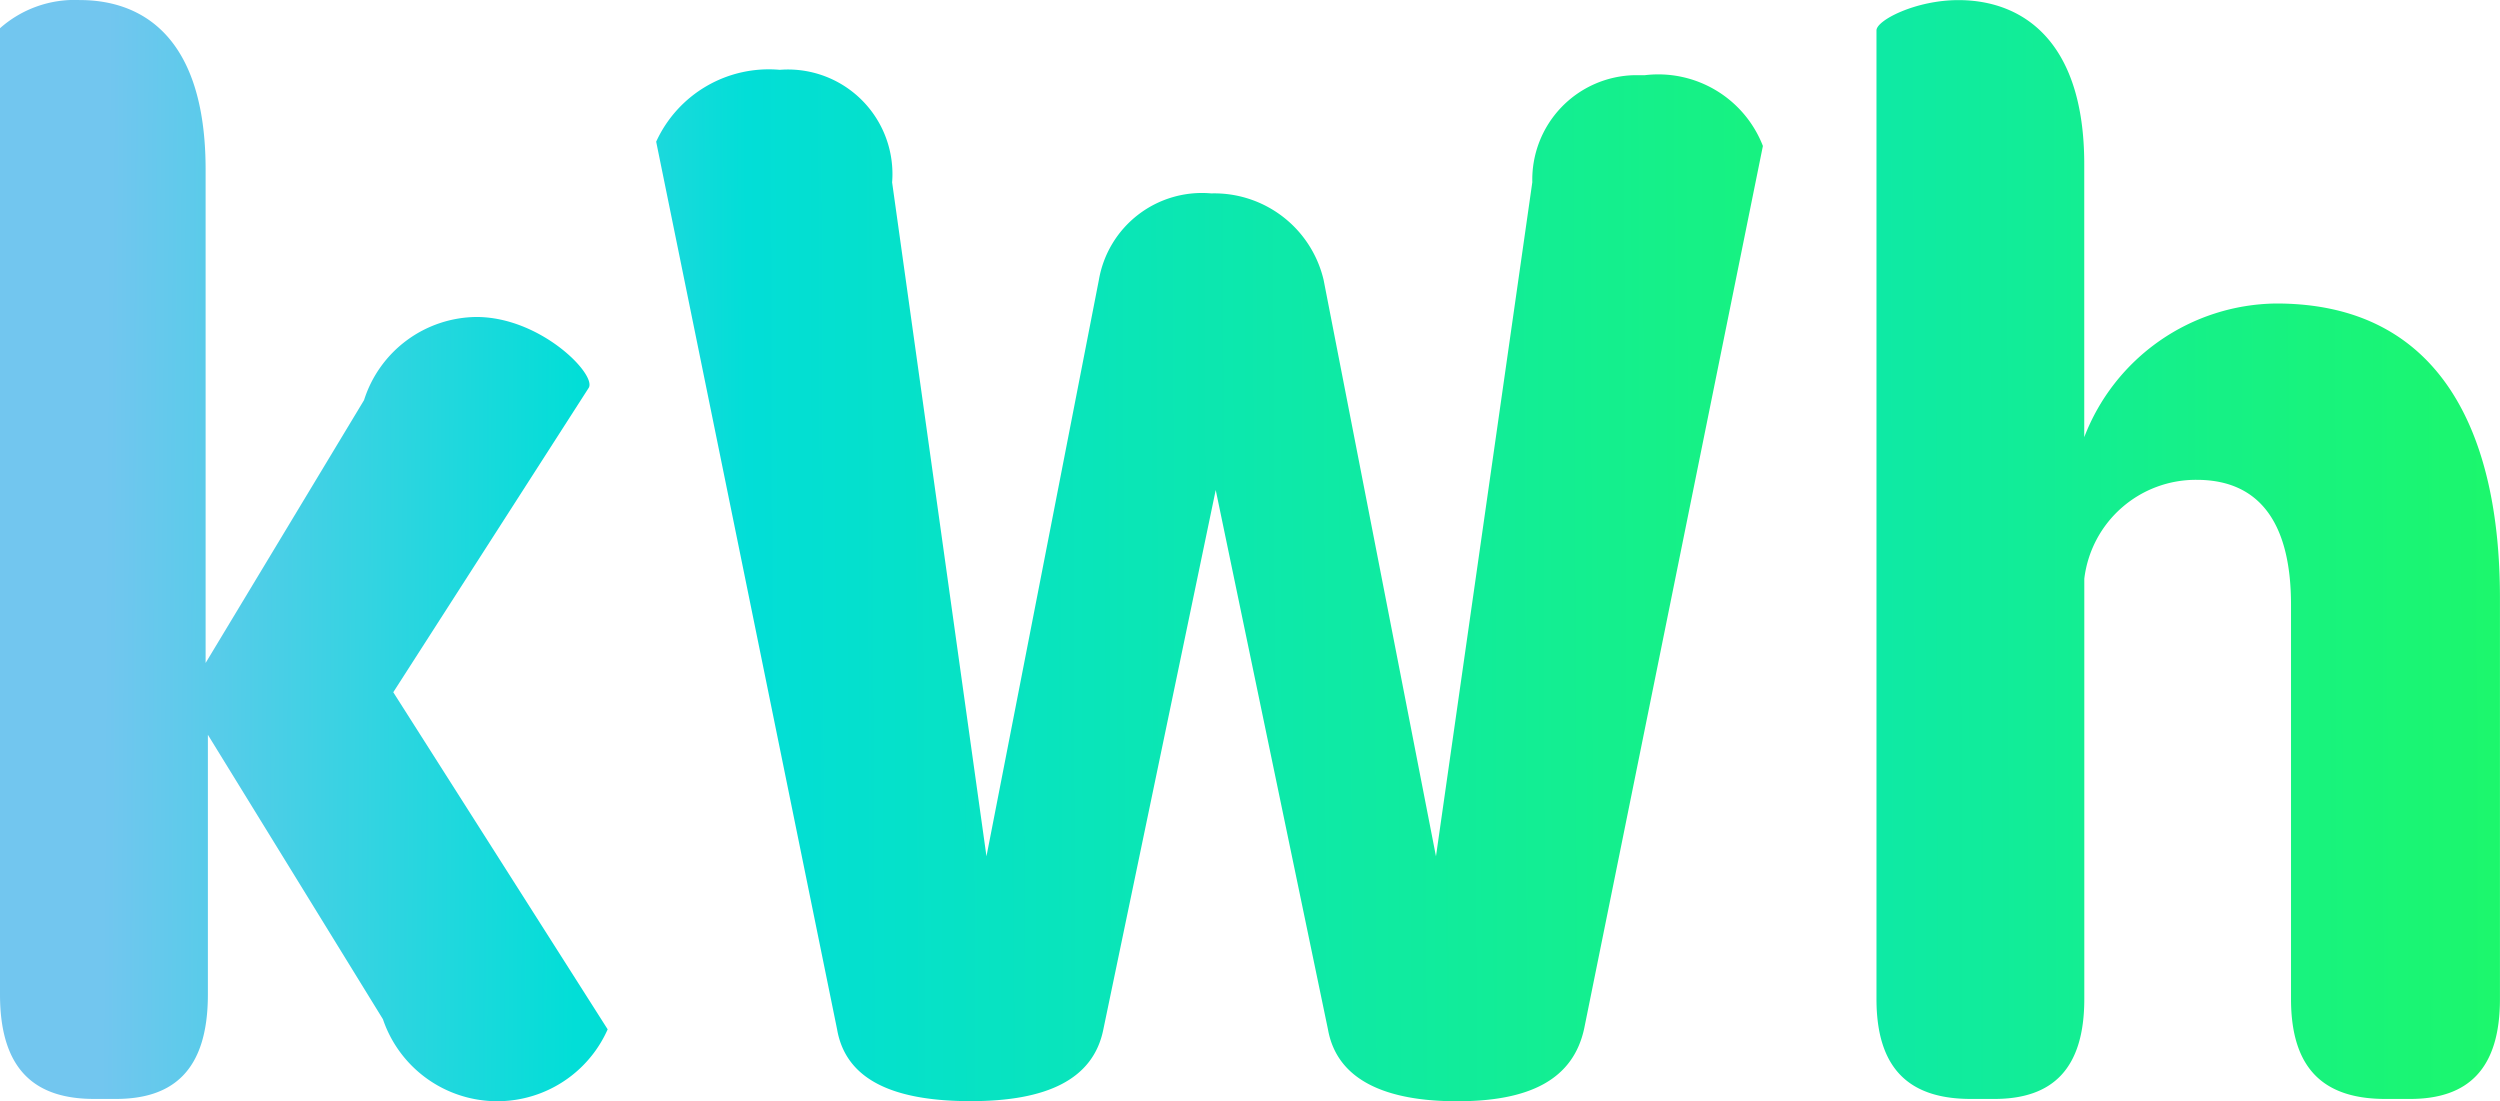 <svg xmlns="http://www.w3.org/2000/svg" xmlns:xlink="http://www.w3.org/1999/xlink" width="45.255" height="19.935" viewBox="0 0 45.255 19.935">
  <defs>
    <linearGradient id="linear-gradient" x1="3.29" y1="0.719" x2="0.171" y2="0.682" gradientUnits="objectBoundingBox">
      <stop offset="0" stop-color="#1cf76c"/>
      <stop offset="0.751" stop-color="#02ded7"/>
      <stop offset="1" stop-color="#72c6ef"/>
    </linearGradient>
    <linearGradient id="linear-gradient-2" x1="1.214" y1="0.669" x2="-0.266" y2="0.674" gradientUnits="objectBoundingBox">
      <stop offset="0" stop-color="#1cf76c"/>
      <stop offset="0.763" stop-color="#02ded7"/>
      <stop offset="1" stop-color="#72c6ef"/>
    </linearGradient>
    <linearGradient id="linear-gradient-3" x1="1" y1="0.718" x2="-2.429" y2="0.732" gradientUnits="objectBoundingBox">
      <stop offset="0" stop-color="#1cf76c"/>
      <stop offset="0.547" stop-color="#02ded7"/>
      <stop offset="1" stop-color="#72c6ef"/>
    </linearGradient>
  </defs>
  <g id="Layer_2" data-name="Layer 2" transform="translate(0 0.001)">
    <g id="Layer_1-2" data-name="Layer 1-2" transform="translate(0 -0.001)">
      <path id="Path_1031" data-name="Path 1031" d="M0,.51A2.034,2.034,0,0,1,1.444,0c1.1,0,2.278.631,2.278,3.071V12L6.59,7.242A2.157,2.157,0,0,1,8.624,5.737c1.159,0,2.176,1.037,2.034,1.281L7.119,12.53,11,18.632a2.185,2.185,0,0,1-4.068-.183L3.763,13.3V18c0,1.4-.651,1.892-1.668,1.892H1.708C.692,19.893,0,19.425,0,18Z" transform="translate(0 0.001)" fill="url(#linear-gradient)"/>
      <path id="Path_1032" data-name="Path 1032" d="M9.115,17.994,5.84,1.926A2.24,2.24,0,0,1,8.077.625a1.891,1.891,0,0,1,2.034,1.737,1.81,1.81,0,0,1,0,.3l1.708,12.2L13.854,4.428a1.893,1.893,0,0,1,2.034-1.566,2.033,2.033,0,0,1,2.034,1.566l2.034,10.434L21.7,2.659A1.891,1.891,0,0,1,23.549.722c.063,0,.126,0,.189,0a2.032,2.032,0,0,1,2.136,1.281L22.64,17.974c-.2.936-1,1.322-2.3,1.322s-2.176-.386-2.339-1.3L15.969,8.231l-2.034,9.763c-.183.915-1.037,1.3-2.4,1.3S9.277,18.93,9.115,17.994Z" transform="translate(6.038 0.639)" fill="url(#linear-gradient-2)"/>
      <path id="Path_1033" data-name="Path 1033" d="M27.988,10.82v7.261c0,1.261-.569,1.81-1.627,1.81h-.447c-1.1,0-1.708-.529-1.708-1.81V10.942c0-1.363-.488-2.258-1.708-2.258a2.033,2.033,0,0,0-2.034,1.79v7.607c0,1.261-.569,1.81-1.627,1.81h-.427c-1.1,0-1.708-.529-1.708-1.81V.549C16.7.366,17.412,0,18.185,0c1.139,0,2.278.712,2.278,2.97V7.912a3.766,3.766,0,0,1,3.478-2.42C26.91,5.492,27.988,7.831,27.988,10.82Z" transform="translate(17.266 0.002)" fill="url(#linear-gradient-3)"/>
    </g>
  </g>
</svg>
